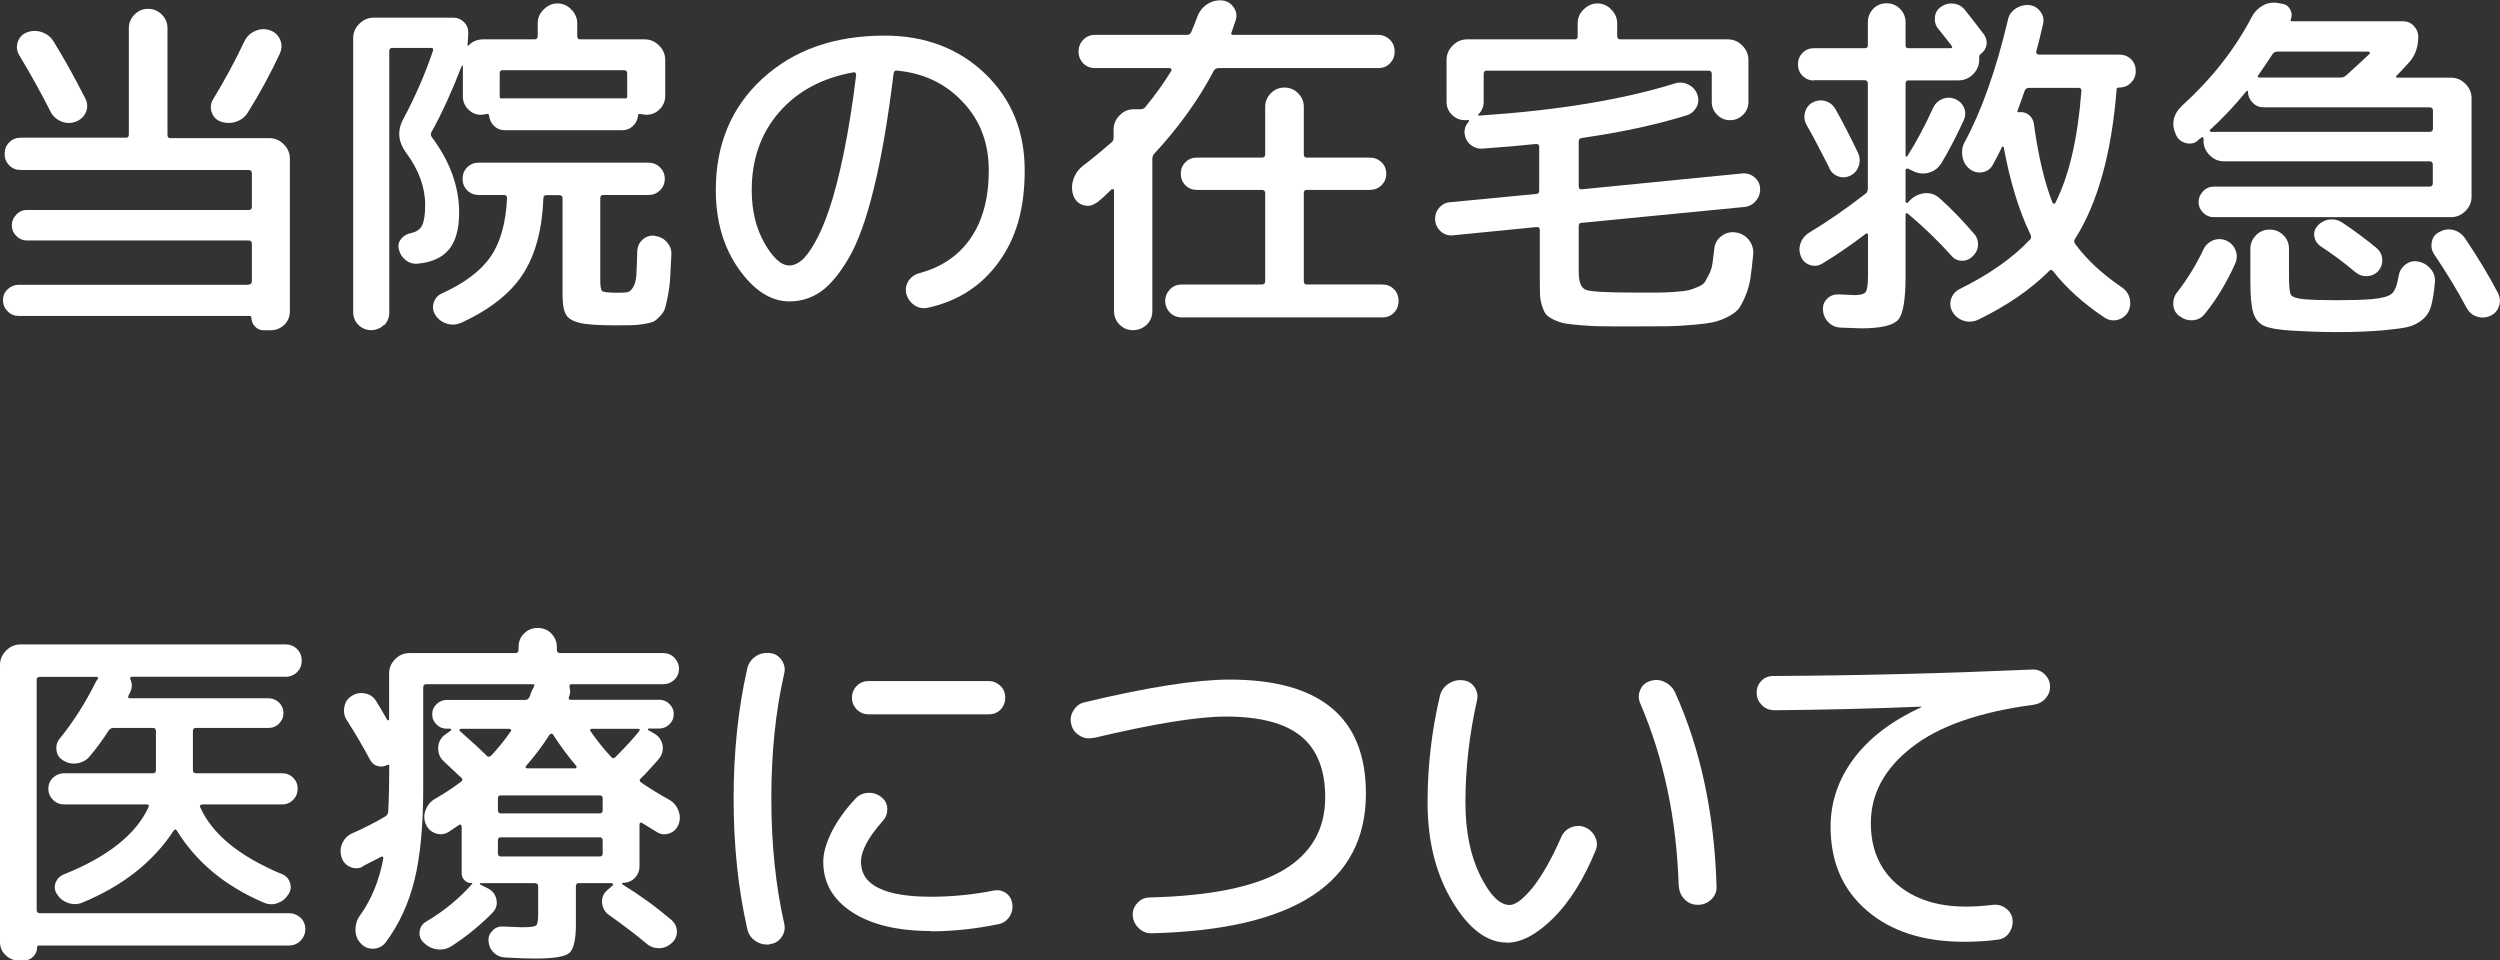 <?xml version="1.0" encoding="UTF-8"?>
<svg id="_レイヤー_2" data-name="レイヤー 2" xmlns="http://www.w3.org/2000/svg" viewBox="0 0 167.05 64.18">
  <rect x="0" y="0" width="167.05" height="64.18" fill="#333333" stroke="none"/>
  <defs>
    <style>
      .cls-1 {
        fill: #fff;
        stroke-width: 0px;
      }
    </style>
  </defs>
  <g id="contents">
    <g>
      <path class="cls-1" d="m16.61,19.01c.14,0,.22-.07.22-.22v-2.5c0-.14-.07-.22-.22-.22H1.8c-.27,0-.51-.1-.71-.3-.2-.2-.3-.44-.3-.71s.1-.51.3-.72c.2-.21.44-.31.71-.31h14.81c.14,0,.22-.06.22-.19v-2.26c0-.14-.07-.22-.22-.22H1.39c-.3,0-.56-.1-.77-.31-.21-.21-.31-.46-.31-.77s.1-.56.31-.77.46-.31.77-.31h7.03c.13,0,.19-.07.19-.22V1.88c0-.35.13-.66.38-.91.26-.26.56-.38.91-.38s.66.13.91.38c.26.26.38.56.38.91v7.13c0,.14.06.22.19.22h6.62c.37,0,.69.14.96.41.27.27.41.59.41.96v10.18c0,.37-.12.68-.37.92s-.56.37-.92.37h-.46c-.22,0-.42-.08-.58-.25s-.24-.36-.24-.59c0-.08-.05-.12-.14-.12H1.25c-.29,0-.54-.1-.74-.31-.21-.21-.31-.46-.31-.74s.1-.53.31-.73c.21-.2.46-.3.74-.3h15.36ZM1.78,2.17c.34-.13.68-.14,1.02-.02s.6.32.78.62c.72,1.17,1.42,2.43,2.11,3.79.16.3.18.61.06.91-.12.3-.34.52-.66.65-.32.13-.65.13-.98,0s-.58-.35-.74-.67c-.58-1.15-1.27-2.41-2.09-3.77-.16-.27-.19-.56-.1-.86.1-.3.29-.52.6-.65Zm14.54.62c.14-.32.38-.56.71-.71.33-.15.66-.17,1-.06.32.11.55.32.68.62.14.3.13.62-.01.94-.61,1.31-1.32,2.62-2.14,3.94-.19.3-.46.51-.8.62-.35.11-.68.1-1.02-.02-.3-.11-.5-.32-.6-.64s-.06-.6.12-.88c.75-1.23,1.44-2.5,2.06-3.82Z"/>
      <path class="cls-1" d="m25.65,21.71c-.23.23-.52.35-.85.35s-.62-.12-.85-.35c-.23-.23-.35-.52-.35-.85V2.55c0-.37.13-.69.41-.96.27-.27.59-.41.96-.41h5.33c.27,0,.5.1.7.29.19.19.29.42.29.7,0,.19-.02.46-.05.82,0,.08.03.09.1.02.25-.26.58-.38.96-.38h3.41c.14,0,.22-.07.22-.22v-.86c0-.35.13-.66.4-.92.26-.26.57-.4.92-.4s.66.13.92.4c.26.26.4.57.4.92v.86c0,.14.06.22.19.22h4.32c.37,0,.69.14.96.41.27.27.41.59.41.96v2.4c0,.35-.12.65-.37.9s-.55.37-.9.37c-.08,0-.2-.02-.36-.05-.13-.03-.19,0-.19.12-.03.27-.14.5-.34.68-.19.18-.42.28-.7.28h-7.87c-.27,0-.5-.09-.7-.28-.19-.18-.3-.41-.34-.68,0-.11-.06-.15-.19-.12-.13.03-.24.05-.34.05-.34,0-.62-.12-.86-.36-.24-.24-.36-.53-.36-.86v-2.06s-.04-.02-.07,0c-.64,1.66-1.31,3.14-2.02,4.42-.08.13-.07.25.02.36,1.21,1.62,1.82,3.3,1.82,5.04,0,1.09-.23,1.91-.68,2.46-.46.55-1.16.87-2.12.95-.3.02-.57-.07-.8-.26-.23-.19-.38-.44-.44-.74-.05-.26.01-.48.18-.68.17-.2.39-.32.66-.37.35-.08.6-.25.73-.52.13-.26.2-.72.2-1.36,0-1.17-.42-2.33-1.27-3.48-.54-.74-.61-1.49-.19-2.26.78-1.46,1.45-2.98,1.99-4.58.03-.11-.02-.17-.14-.17h-2.57c-.14,0-.22.06-.22.19v17.5c0,.34-.12.62-.35.85Zm18.11-5.94c.32.03.59.17.8.41.22.24.32.52.3.84-.03.62-.06,1.14-.08,1.54-.02.4-.07.78-.14,1.15s-.14.65-.19.85c-.06.2-.17.39-.34.56-.17.18-.31.3-.43.36s-.34.12-.65.17c-.31.05-.59.08-.83.08-.24,0-.6.01-1.08.01-1.1,0-1.89-.05-2.35-.16-.46-.1-.78-.28-.94-.54-.16-.26-.24-.7-.24-1.32v-6.46c0-.14-.07-.22-.22-.22h-.84c-.14,0-.22.06-.22.19-.08,2.11-.54,3.81-1.37,5.09-.83,1.28-2.2,2.36-4.1,3.24-.32.14-.64.17-.97.07-.33-.1-.59-.29-.78-.58-.16-.26-.2-.53-.11-.82.09-.29.27-.5.54-.62,1.52-.69,2.61-1.51,3.26-2.46.66-.95,1.02-2.25,1.1-3.9,0-.14-.06-.22-.19-.22h-1.7c-.3,0-.56-.1-.77-.31-.21-.21-.31-.46-.31-.77s.1-.56.31-.77c.21-.21.46-.31.77-.31h11.33c.3,0,.56.1.78.31.21.21.32.46.32.77s-.11.56-.32.77c-.22.21-.48.31-.78.31h-3.02c-.13,0-.19.07-.19.22v5.54c0,.38.05.61.14.67.1.06.42.1.98.1.34,0,.57-.01.7-.04.13-.02.25-.13.37-.32.12-.19.19-.46.22-.79.02-.34.04-.88.06-1.63.02-.32.14-.58.37-.78.23-.2.5-.28.8-.25Zm-10.37-10.85v1.51c0,.13.06.18.19.14h8.11c.14.03.22,0,.22-.12v-1.54c0-.14-.07-.22-.22-.22h-8.11c-.13,0-.19.07-.19.22Z"/>
      <path class="cls-1" d="m52.75,20.14c-1.23,0-2.36-.72-3.38-2.16s-1.54-3.2-1.54-5.28c0-3.06,1.04-5.54,3.12-7.45,2.08-1.91,4.8-2.87,8.16-2.87,2.7,0,4.94.85,6.71,2.54,1.77,1.7,2.65,3.85,2.65,6.46s-.58,4.54-1.74,6.14c-1.16,1.6-2.75,2.62-4.76,3.05-.32.06-.62,0-.89-.19s-.45-.46-.53-.79c-.06-.3,0-.58.17-.84.18-.26.42-.42.72-.5,1.49-.4,2.63-1.18,3.43-2.35.8-1.17,1.2-2.67,1.2-4.51s-.57-3.33-1.72-4.56c-1.14-1.23-2.61-1.94-4.4-2.11-.13-.03-.21.03-.24.19-.37,3.02-.8,5.57-1.31,7.64-.5,2.07-1.07,3.64-1.69,4.7-.62,1.06-1.25,1.81-1.87,2.24-.62.43-1.32.65-2.09.65Zm4.3-15.31c-2.1.37-3.76,1.26-4.98,2.66s-1.84,3.14-1.84,5.21c0,1.36.28,2.54.85,3.54s1.12,1.5,1.67,1.5c.26,0,.52-.11.79-.32.27-.22.58-.62.91-1.21.34-.59.66-1.34.97-2.26.31-.91.63-2.14.95-3.68.32-1.54.6-3.3.84-5.27,0-.05-.02-.09-.05-.13-.03-.04-.07-.05-.12-.04Z"/>
      <path class="cls-1" d="m73.26,13.54c-.26.21-.54.26-.86.17s-.54-.3-.67-.62c-.13-.37-.13-.74,0-1.12.13-.38.35-.68.67-.92.53-.4,1.15-.91,1.87-1.54.1-.06.14-.17.14-.31v-.53c0-.37.13-.69.4-.96.26-.27.58-.41.95-.41h.43c.16,0,.27-.05.34-.14.7-.86,1.28-1.67,1.73-2.42.03-.03.04-.07.01-.12-.02-.05-.06-.07-.11-.07h-4.99c-.32,0-.58-.11-.79-.32-.21-.22-.31-.48-.31-.78,0-.32.11-.59.32-.8.22-.22.48-.32.78-.32h6.14c.14,0,.24-.06.29-.19.19-.45.33-.79.41-1.03.13-.35.35-.63.66-.83.31-.2.64-.28,1-.25.32.03.58.19.77.47s.23.57.12.88c-.03.1-.08.22-.13.38-.06.16-.1.29-.13.38-.06.13-.02.19.12.19h9.67c.3,0,.56.11.78.32.22.22.32.48.32.8s-.1.56-.31.78c-.21.22-.47.32-.79.32h-10.68c-.13,0-.23.06-.31.19-1.01,1.92-2.33,3.76-3.96,5.52-.1.1-.14.22-.14.38v10.13c0,.37-.12.68-.37.92s-.56.37-.92.37-.65-.12-.9-.37c-.25-.25-.37-.56-.37-.92v-8.06s-.02-.06-.07-.07c-.05-.02-.08,0-.1.02-.35.35-.68.65-.98.89Zm11.06,5.47c.14,0,.22-.07.22-.22v-5.88c0-.14-.07-.22-.22-.22h-4.34c-.3,0-.56-.1-.77-.31-.21-.21-.31-.46-.31-.77s.1-.56.31-.77c.21-.21.46-.31.77-.31h4.34c.14,0,.22-.07.22-.22v-3.17c0-.35.13-.66.38-.91.25-.26.56-.38.91-.38s.66.13.91.38.38.56.38.91v3.17c0,.14.06.22.19.22h4.22c.3,0,.56.1.78.31.22.21.32.46.32.77s-.11.56-.32.77c-.21.21-.48.31-.78.31h-4.22c-.13,0-.19.07-.19.22v5.88c0,.14.06.22.19.22h5.04c.32,0,.58.1.79.31s.31.47.31.79-.1.58-.31.79c-.21.21-.47.31-.79.31h-13.37c-.32,0-.59-.11-.8-.32s-.32-.48-.32-.78.11-.56.32-.78c.22-.22.48-.32.8-.32h5.33Z"/>
      <path class="cls-1" d="m97.07,15.73c-.3.02-.57-.07-.79-.26-.22-.19-.35-.44-.38-.74-.03-.32.06-.6.26-.84.21-.24.46-.37.77-.38l5.71-.55c.14,0,.21-.07.21-.22v-2.93c0-.13-.07-.19-.21-.19-.9.1-2.09.2-3.58.31-.3.02-.57-.07-.8-.26-.23-.19-.36-.45-.4-.77-.02-.29.08-.55.29-.79.02-.02.02-.04,0-.06-.02-.02-.03-.04-.05-.04-.05.02-.12.02-.21.02-.34,0-.62-.12-.87-.36-.24-.24-.36-.53-.36-.86v-2.81c0-.37.14-.69.41-.96s.59-.41.96-.41h7.2c.13,0,.19-.07.19-.22v-.86c0-.35.13-.66.4-.92.26-.26.57-.4.92-.4s.66.13.92.4c.26.26.4.57.4.92v.86c0,.14.07.22.22.22h7.18c.37,0,.69.14.96.41.27.27.41.59.41.96v2.81c0,.34-.12.62-.36.86-.24.24-.53.36-.87.36s-.62-.12-.86-.36c-.24-.24-.36-.53-.36-.86v-1.87c0-.14-.07-.22-.22-.22h-14.83c-.13,0-.19.07-.19.22v1.87c0,.32-.12.6-.36.84-.05.05-.02.07.07.07h.07c5.18-.35,9.51-1.06,12.98-2.14.3-.1.6-.08.9.06.29.14.5.36.61.66.11.3.1.59-.05.86s-.37.46-.67.55c-2,.62-4.34,1.13-7.01,1.51-.13.03-.19.1-.19.22v3.02c0,.13.06.19.19.19l10.73-1.06c.3-.03.58.05.82.25s.37.45.38.76c.02.3-.08.58-.28.82-.2.24-.46.38-.78.41l-10.87,1.06c-.13,0-.19.07-.19.22v3.05c0,.69.16,1.09.49,1.21.33.12,1.44.18,3.35.18h1.48c.29,0,.67-.02,1.12-.05.45-.03.75-.07.91-.11.16-.04.36-.11.61-.22.25-.1.41-.22.48-.34.07-.12.16-.29.28-.52.11-.22.18-.46.22-.72.03-.26.07-.58.12-.96.03-.35.19-.64.47-.85.28-.22.6-.3.95-.25.37.05.66.22.89.5.22.29.32.61.29.96-.06.62-.12,1.14-.18,1.55-.06.41-.16.8-.31,1.16-.15.37-.3.66-.43.86s-.38.4-.72.58c-.34.18-.66.3-.96.37s-.76.14-1.39.19c-.63.06-1.22.09-1.78.1-.55,0-1.33.01-2.34.01-.82,0-1.47,0-1.96-.01-.49,0-.98-.03-1.46-.07s-.86-.08-1.1-.13-.5-.14-.74-.26-.42-.25-.5-.37c-.09-.12-.17-.31-.25-.56s-.12-.51-.13-.76c0-.25-.01-.58-.01-1v-3.29c0-.13-.07-.19-.21-.19l-5.57.55Z"/>
      <path class="cls-1" d="m121.22,5.38c-.3,0-.56-.1-.77-.31-.21-.21-.31-.46-.31-.77s.1-.56.31-.77c.21-.21.46-.31.77-.31h3.38c.14,0,.21-.06.21-.19v-1.54c0-.35.12-.65.36-.9.24-.25.54-.37.89-.37s.65.12.9.37c.25.25.37.55.37.9v1.54c0,.13.06.19.19.19h2.81c.13,0,.15-.06.07-.17-.14-.19-.44-.57-.89-1.13-.18-.22-.25-.48-.22-.78.03-.3.17-.52.41-.68.24-.18.51-.25.82-.22.3.03.55.16.74.38.34.42.78.98,1.32,1.7.14.21.2.44.16.68s-.17.44-.37.59c-.08.05-.12.12-.12.22v.19c0,.37-.14.69-.41.96s-.59.41-.96.41h-3.36c-.13,0-.19.07-.19.22v4.82s.02.05.05.06c.03,0,.06,0,.07-.04.61-.96,1.18-2.04,1.73-3.24.13-.27.33-.46.61-.58.28-.11.56-.11.85,0,.29.13.49.33.6.6.11.27.1.54-.02.82-.54,1.17-1.04,2.12-1.49,2.86-.21.34-.49.55-.85.65-.36.1-.72.06-1.07-.12l-.29-.14s-.07-.04-.12-.01c-.05.02-.07.06-.07.11v2.09s.02.06.06.08c.04.02.07.02.08-.01l.17-.17c.27-.27.6-.42.97-.46.38-.03.71.08,1,.34.74.66,1.49,1.43,2.26,2.33.21.22.31.48.3.77,0,.29-.12.54-.35.77-.21.21-.45.31-.73.3-.28,0-.52-.12-.71-.35-.83-.93-1.79-1.86-2.88-2.78-.11-.08-.17-.06-.17.07v4.1c0,1.55-.16,2.52-.49,2.9-.33.38-1.15.58-2.46.58-.11,0-.58-.02-1.42-.05-.3-.02-.57-.14-.79-.36-.22-.22-.34-.5-.36-.82-.02-.3.08-.56.29-.76.21-.2.46-.29.77-.28.61.03.95.05,1.03.05.4,0,.65-.07.76-.2.1-.14.16-.49.16-1.07v-2.74c0-.13-.06-.15-.17-.07-.99.75-1.95,1.41-2.88,1.97-.26.16-.53.19-.82.1-.29-.1-.49-.28-.6-.55-.13-.29-.14-.58-.05-.88.1-.3.28-.53.55-.71,1.25-.75,2.52-1.63,3.82-2.64.1-.08.14-.19.14-.34v-7.01c0-.14-.07-.22-.21-.22h-3.38Zm1.03,5.86c-.66-1.3-1.17-2.26-1.54-2.9-.14-.26-.18-.53-.1-.83.08-.3.25-.52.5-.66.27-.14.56-.18.85-.1s.52.26.68.53c.48.85.98,1.82,1.51,2.93.13.27.15.56.06.85s-.27.52-.54.66c-.27.14-.55.17-.83.07-.28-.1-.48-.28-.61-.55Zm19.18-5.23c-.34,4.24-1.26,7.56-2.78,9.96-.08.1-.07.21.02.34.77,1.04,1.8,2,3.1,2.88.27.18.45.42.53.74s.05.62-.1.91c-.16.27-.39.45-.7.53-.3.08-.59.03-.86-.14-1.44-.96-2.59-2-3.46-3.12-.08-.1-.17-.1-.26,0-1.23,1.23-2.82,2.32-4.75,3.26-.32.14-.64.16-.96.06-.32-.1-.57-.3-.74-.59-.16-.27-.19-.56-.1-.86.1-.3.29-.53.58-.67,1.98-.98,3.55-2.08,4.7-3.31.08-.08.09-.19.02-.34-.77-1.6-1.36-3.54-1.78-5.81,0-.03-.02-.05-.05-.06-.03,0-.06,0-.07.04-.18.37-.38.77-.62,1.2-.16.27-.39.43-.7.48-.3.05-.58-.02-.84-.22-.26-.21-.42-.48-.48-.82-.06-.34-.02-.66.14-.96,1.13-2.08,2.1-4.81,2.9-8.18.06-.32.24-.57.52-.76.28-.18.58-.26.9-.23.3.03.55.17.74.42s.26.52.19.83c-.19.83-.34,1.45-.46,1.85-.02.05,0,.1.04.14.04.05.08.07.13.07h5.38c.32,0,.58.1.79.31.21.21.31.47.31.79s-.11.56-.32.78c-.22.22-.48.32-.8.32-.11,0-.17.05-.17.14Zm-4.1,7.56c.93-1.82,1.51-4.33,1.75-7.51,0-.13-.06-.19-.19-.19h-3.31c-.14,0-.24.06-.29.19-.13.38-.29.83-.48,1.34-.03.06,0,.1.1.1.24-.03.46.02.65.17s.3.34.34.58c.3,2.19.72,3.96,1.25,5.3.02.03.04.05.08.06.04,0,.08,0,.11-.04Z"/>
      <path class="cls-1" d="m145.64,21.13c-.26-.19-.4-.44-.42-.76-.02-.31.06-.59.25-.83.7-.9,1.29-1.86,1.78-2.9.13-.27.34-.46.62-.58.29-.11.58-.11.86,0,.3.13.52.34.64.64.12.3.12.6-.01.9-.56,1.26-1.24,2.39-2.04,3.38-.21.26-.48.4-.8.42s-.62-.07-.88-.28Zm1.25-11.76c-.24.21-.52.27-.83.19-.31-.08-.53-.26-.66-.55-.34-.74-.19-1.39.43-1.97,1.97-1.79,3.51-3.76,4.63-5.9.18-.34.42-.59.74-.77.32-.18.66-.23,1.01-.17l.26.05c.26.03.44.16.56.38.12.22.13.45.04.67-.03.08,0,.12.07.12h7.44c.27,0,.51.1.71.31.2.21.3.45.3.72,0,.72-.22,1.31-.67,1.78-.32.35-.58.63-.79.84-.03.02-.04.04-.02.07.02.03.04.05.07.05h3.6c.37,0,.69.14.96.41.27.27.41.59.41.96v6.58c0,.37-.14.69-.41.96s-.59.41-.96.41h-15.86c-.27,0-.51-.1-.71-.3s-.3-.44-.3-.71.1-.51.3-.72c.2-.21.44-.31.71-.31h14.42c.14,0,.22-.07.22-.22v-1.25c0-.14-.07-.22-.22-.22h-13.73c-.37,0-.69-.14-.96-.41-.27-.27-.41-.59-.41-.96v-.17s-.02-.06-.05-.07c-.03-.02-.06-.02-.07,0-.02.03-.06.06-.12.1-.06.03-.1.06-.12.1Zm.79-.7s-.04.04-.02.08c.02.04.04.06.07.06h14.62c.14,0,.22-.07.22-.22v-1.2c0-.14-.07-.22-.22-.22h-11.09c-.29,0-.54-.1-.74-.31s-.31-.46-.31-.74c0-.03-.01-.05-.04-.05s-.04,0-.06.02c-.74.91-1.54,1.77-2.42,2.57Zm3.07,7.04c.26-.25.56-.37.91-.37s.66.12.91.37c.26.25.38.56.38.92v1.75c0,.74.04,1.18.13,1.32s.36.24.83.29c.58.05,1.34.07,2.28.07.9,0,1.66-.02,2.28-.07.67-.06,1.12-.18,1.33-.35.22-.17.37-.56.47-1.16.05-.34.2-.6.46-.8s.54-.27.86-.2c.34.06.61.23.83.49.22.26.31.56.28.9-.06.69-.15,1.22-.26,1.6-.11.38-.31.68-.6.91-.29.23-.61.39-.96.47-.35.08-.89.15-1.61.22-.93.08-1.95.12-3.07.12-.93,0-1.95-.03-3.07-.1-.88-.05-1.5-.16-1.85-.32-.35-.17-.59-.46-.72-.88-.13-.42-.19-1.12-.19-2.11v-2.14c0-.37.13-.68.38-.92Zm.14-10.67c-.06.1-.03.14.1.14h5.42c.14,0,.26-.05.36-.14.88-.8,1.4-1.28,1.56-1.44.03-.03.04-.06.01-.1-.02-.03-.05-.05-.08-.05h-6.1c-.13,0-.23.06-.31.17-.13.21-.45.68-.96,1.42Zm6.5,13.15c-.75-.64-1.54-1.22-2.35-1.75-.22-.16-.36-.38-.4-.65-.04-.27.04-.51.23-.72.21-.22.46-.36.77-.4.3-.04.58.02.84.18.9.61,1.67,1.18,2.33,1.73.22.19.35.44.37.73.02.3-.06.56-.25.78-.19.22-.44.34-.74.36-.3.02-.57-.07-.79-.26Zm7.3-2.3c.88,1.3,1.62,2.53,2.23,3.7.14.29.16.58.06.88-.1.3-.3.51-.59.64-.3.13-.6.14-.9.04-.3-.1-.52-.3-.68-.59-.59-1.12-1.32-2.32-2.18-3.6-.16-.26-.2-.53-.13-.83.07-.3.24-.51.52-.64.3-.16.61-.2.92-.12.31.08.56.26.76.53Z"/>
      <path class="cls-1" d="m1.25,64.18c-.34,0-.63-.12-.88-.36-.25-.24-.37-.53-.37-.86v-18.53c0-.37.14-.69.41-.96s.59-.41.96-.41h17.71c.3,0,.56.1.77.31.21.21.31.46.31.77s-.1.56-.31.77c-.21.21-.46.31-.77.31h-10.27c-.1,0-.13.06-.1.17.13.27.13.55,0,.84l-.12.24c-.06.13-.03.19.1.19h9.26c.27,0,.5.1.7.29.19.19.29.42.29.7s-.1.5-.29.7c-.19.19-.42.29-.7.29h-4.87c-.13,0-.19.07-.19.22v2.59c0,.14.06.22.19.22h5.78c.29,0,.53.1.73.3.2.2.3.44.3.73s-.1.54-.3.74c-.2.21-.44.31-.73.31h-5.35s-.09.02-.12.05c-.03.03-.04.07-.02.12.8,1.81,2.62,3.3,5.47,4.49.27.11.45.3.54.58s.05.53-.11.77c-.18.29-.42.48-.73.59s-.62.09-.92-.04c-2.58-1.1-4.51-2.71-5.81-4.82-.06-.1-.14-.09-.21.02-1.38,2.1-3.42,3.7-6.14,4.82-.3.11-.61.11-.92,0-.31-.11-.56-.3-.73-.58-.16-.24-.19-.49-.1-.76.1-.26.28-.45.55-.56,2.94-1.18,4.83-2.68,5.66-4.49.06-.13.02-.19-.12-.19h-5.52c-.29,0-.54-.1-.74-.31-.21-.21-.31-.46-.31-.74s.1-.53.31-.73c.21-.2.46-.3.74-.3h5.95c.13,0,.19-.07.19-.22v-2.59c0-.14-.06-.22-.19-.22h-2.64c-.14,0-.26.06-.34.19-.37.58-.78,1.14-1.25,1.7-.21.26-.48.41-.82.47s-.65,0-.94-.18c-.26-.14-.41-.36-.46-.66-.05-.3.02-.56.19-.78.91-1.12,1.72-2.38,2.42-3.79,0-.02.04-.08.12-.19s.06-.17-.07-.17h-3.77c-.14,0-.22.06-.22.19v15.38c0,.14.07.22.22.22h16.63c.3,0,.56.1.78.3.21.2.32.45.32.76s-.11.56-.32.78c-.22.22-.48.32-.78.32H2.62c-.1,0-.14.04-.14.12,0,.24-.09.45-.26.62-.18.18-.38.26-.62.26h-.34Z"/>
      <path class="cls-1" d="m24.23,57.92c-.29.13-.57.13-.85,0-.28-.13-.47-.34-.56-.65-.1-.32-.08-.63.06-.94.14-.3.36-.52.66-.65.8-.35,1.54-.73,2.21-1.13.13-.08.19-.19.19-.34.05-.88.07-1.9.07-3.05,0-.06-.04-.08-.12-.05-.21.11-.42.14-.65.08-.22-.06-.39-.19-.5-.4-.5-.93-1.02-1.82-1.56-2.66-.18-.27-.23-.57-.17-.9.06-.33.23-.57.5-.73.27-.18.57-.23.9-.16.33.07.57.24.73.52.08.11.33.53.74,1.25.02.02.04.02.07.02s.05-.02.05-.05v-3.07c0-.37.13-.69.4-.96.26-.27.58-.41.95-.41h7.08c.14,0,.22-.07.22-.22v-.17c0-.37.12-.68.37-.92.25-.25.55-.37.9-.37s.68.12.92.37.37.56.37.92v.17c0,.14.07.22.22.22h6.89c.29,0,.54.1.74.31s.31.46.31.74-.1.53-.31.73-.46.3-.74.3h-6.14c-.11,0-.15.07-.12.22.06.21.05.42-.05.65-.03.11,0,.17.12.17h5.93c.26,0,.48.09.67.28.19.18.29.41.29.68s-.1.5-.29.68c-.19.18-.42.28-.67.28h-.72s-.05.01-.05.04,0,.04.02.06l.38.22c.32.18.51.44.58.78.06.34-.02.65-.24.92-.45.53-.86.97-1.22,1.32-.1.1-.09.18.02.26.58.4,1.2.78,1.87,1.15.29.16.5.4.62.71.13.31.14.62.03.92-.11.3-.31.51-.6.62-.29.11-.57.09-.84-.07-.22-.13-.56-.34-1.01-.62-.03-.03-.07-.04-.11-.01-.04.02-.06.06-.06.11v2.78c0,.32-.11.59-.32.8-.21.22-.48.32-.8.32-.02,0-.03.01-.04.04s0,.04.01.06c1.1.67,2.21,1.47,3.31,2.4.22.21.34.46.34.76s-.11.55-.34.76c-.24.22-.52.34-.84.35-.32,0-.6-.09-.84-.3-.74-.62-1.58-1.26-2.52-1.92-.27-.19-.42-.46-.46-.8-.03-.34.08-.63.34-.85l.38-.34c.03-.06,0-.11-.07-.14h-2.21c-.13,0-.19.07-.19.22v2.54c0,1.02-.15,1.66-.44,1.91-.3.25-1.05.37-2.27.37-.43,0-1.1-.02-2.02-.07-.3-.02-.56-.13-.77-.34-.21-.21-.32-.46-.34-.77-.02-.27.08-.5.28-.7s.44-.28.71-.26c.74.03,1.15.05,1.25.05.53,0,.84-.04.94-.12.1-.08.14-.34.14-.79v-1.82c0-.14-.07-.22-.22-.22h-3.62s-.05.01-.05.04,0,.04.03.06l.48.24c.32.16.52.41.59.74.07.34-.01.63-.25.89-.85.86-1.78,1.62-2.78,2.26-.3.18-.62.24-.96.19s-.63-.2-.89-.46c-.21-.21-.29-.46-.25-.74.04-.29.19-.5.44-.65,1.18-.7,2.21-1.54,3.07-2.52.03-.03.02-.05-.05-.05-.18,0-.33-.06-.46-.19-.13-.13-.19-.28-.19-.46v-3.14s-.02-.08-.06-.11c-.04-.02-.08-.02-.11.01-.32.22-.56.38-.72.48-.27.16-.56.19-.86.08-.3-.1-.52-.31-.65-.61-.13-.32-.13-.64-.01-.95.12-.31.32-.56.61-.73.59-.34,1.18-.72,1.75-1.15.13-.1.13-.19,0-.29l-1.15-1.08c-.26-.24-.38-.54-.37-.89,0-.35.15-.64.42-.86l.43-.31s.02-.06.01-.08c0-.02-.03-.04-.06-.04h-.24c-.26,0-.48-.09-.67-.28-.19-.18-.29-.41-.29-.68s.1-.5.29-.68.42-.28.67-.28h5.26c.13,0,.22-.07.29-.22.02-.03.04-.09.06-.17.02-.08.04-.14.06-.17.02-.03.04-.08.08-.16.04-.07.07-.12.08-.16.08-.11.05-.17-.1-.17h-7.1c-.13,0-.19.07-.19.22v6.65c0,2.56-.19,4.62-.58,6.19-.38,1.57-1.02,2.96-1.92,4.18-.21.27-.48.42-.82.43-.34.02-.62-.1-.84-.34-.24-.24-.36-.54-.37-.9,0-.36.09-.68.3-.97.78-1.09,1.3-2.36,1.56-3.82.02-.03,0-.06-.02-.1-.03-.03-.06-.04-.1-.02-.27.14-.7.36-1.27.65Zm8.26-7.44c.11.11.22.11.34,0,.43-.46.87-1,1.3-1.61.03-.03.04-.07.01-.11s-.06-.06-.11-.06h-3.24s-.06.02-.08.06c-.02.04-.02.07.01.08.8.7,1.39,1.25,1.78,1.63Zm7.78,3.65v-.79c0-.13-.06-.19-.19-.19h-6.62c-.13,0-.19.06-.19.19v.79c0,.14.06.22.19.22h6.62c.13,0,.19-.07.19-.22Zm0,2.88v-.84c0-.14-.06-.22-.19-.22h-6.62c-.13,0-.19.07-.19.22v.84c0,.14.06.22.19.22h6.62c.13,0,.19-.07.19-.22Zm-1.75-5.81c-.56-.66-1.08-1.36-1.56-2.11-.03-.05-.07-.07-.12-.06-.05,0-.09.03-.12.06-.43.69-.96,1.39-1.58,2.11-.03.02-.04.04-.01.08.02.04.05.06.08.06h3.24s.05-.02.07-.06c.02-.04.02-.07,0-.08Zm1.03-2.5c-.13,0-.15.06-.07.19.43.62.89,1.19,1.37,1.7.08.1.18.09.29-.02.67-.67,1.19-1.24,1.56-1.7.08-.11.05-.17-.07-.17h-3.07Z"/>
      <path class="cls-1" d="m51.46,63.1c-.35.05-.68-.02-.97-.22-.3-.19-.48-.46-.56-.82-.61-2.69-.91-5.58-.91-8.69s.3-6,.91-8.69c.08-.35.27-.62.56-.82s.62-.26.97-.22c.32.03.58.19.77.47.19.28.25.58.17.9-.58,2.53-.86,5.31-.86,8.35s.29,5.82.86,8.35c.08.32.02.62-.17.9s-.45.44-.77.47Zm10.75-.89c-2.22,0-3.98-.42-5.27-1.26-1.29-.84-1.93-1.96-1.93-3.37,0-.58.19-1.24.56-1.99.38-.75.91-1.5,1.6-2.23.22-.24.51-.37.85-.38.34-.02.64.09.9.31.24.19.36.44.37.76,0,.31-.09.58-.3.8-.98,1.1-1.46,2.02-1.46,2.74,0,1.55,1.56,2.33,4.68,2.33,1.41,0,2.8-.14,4.18-.41.3-.06.58-.01.82.16.24.17.38.4.43.71.05.32-.02.61-.19.88-.18.26-.42.43-.72.49-1.55.32-3.06.48-4.51.48Zm3.86-16.7c.3,0,.56.11.78.32s.32.48.32.8c0,.3-.1.56-.31.78-.21.22-.47.32-.79.32h-8.04c-.3,0-.56-.11-.78-.32-.21-.22-.32-.48-.32-.78,0-.32.11-.59.32-.8.22-.22.48-.32.78-.32h8.04Z"/>
      <path class="cls-1" d="m73.04,49.3c-.32.08-.63.03-.92-.16-.29-.18-.48-.44-.54-.76-.08-.32-.03-.63.16-.92.18-.3.44-.48.76-.54,4.22-1.01,7.44-1.51,9.65-1.51,6.08,0,9.12,2.54,9.12,7.61,0,5.98-4.76,9.1-14.28,9.34-.34.02-.63-.09-.88-.32-.25-.23-.39-.52-.42-.85-.02-.32.08-.6.3-.84.21-.24.48-.37.8-.38,4.06-.1,7.04-.7,8.93-1.81,1.89-1.11,2.83-2.74,2.83-4.88,0-1.84-.54-3.2-1.61-4.08s-2.75-1.32-5.04-1.32c-1.87,0-4.82.48-8.86,1.44Z"/>
      <path class="cls-1" d="m100.67,62.98c-1.31,0-2.52-.91-3.62-2.74-1.1-1.82-1.66-4.03-1.66-6.62,0-2.4.27-4.77.82-7.1.08-.35.27-.63.58-.83.3-.2.63-.28.98-.23.32.03.57.18.76.46.18.27.24.57.16.89-.51,2.27-.77,4.54-.77,6.82,0,1.92.33,3.54.98,4.86s1.31,1.98,1.97,1.98c.4,0,.91-.39,1.54-1.16.62-.78,1.26-1.89,1.9-3.35.13-.32.35-.54.66-.67.31-.13.62-.14.92-.02.32.13.55.35.7.66s.15.62.02.92c-.8,1.94-1.75,3.44-2.84,4.52-1.1,1.08-2.12,1.62-3.08,1.62Zm11.5-3.79c-.14-4.48-1-8.54-2.57-12.19-.13-.3-.13-.6,0-.9.13-.3.34-.49.65-.59.32-.11.64-.1.96.05s.55.37.7.67c1.71,3.76,2.64,8.09,2.79,12.98.02.35-.1.65-.35.89-.25.24-.55.36-.9.36s-.65-.12-.89-.37c-.24-.25-.37-.55-.38-.9Z"/>
      <path class="cls-1" d="m118.51,47.45c-.3,0-.57-.11-.79-.34s-.34-.5-.34-.82.11-.59.32-.8c.22-.22.48-.32.78-.32,5.82-.03,11.59-.18,17.3-.43.32-.02.6.08.83.3.23.22.36.48.37.78.02.32-.08.6-.29.84-.21.24-.47.38-.79.43-3.63.48-6.36,1.43-8.17,2.86-1.82,1.42-2.72,3.11-2.72,5.06,0,1.71.58,3.07,1.74,4.07,1.16,1,2.7,1.5,4.62,1.5.53,0,1.14-.04,1.82-.12.32-.03.61.05.86.25.26.2.4.45.43.76.03.32-.05.61-.24.88-.19.26-.45.41-.77.44-.72.1-1.46.14-2.23.14-2.72,0-4.89-.7-6.5-2.09-1.62-1.39-2.42-3.26-2.42-5.59,0-1.66.52-3.18,1.55-4.56,1.03-1.38,2.53-2.52,4.5-3.43.02,0,.02,0,.02-.02s-.02-.02-.05-.02c-3.18.13-6.46.21-9.84.24Z"/>
    </g>
  </g>
</svg>